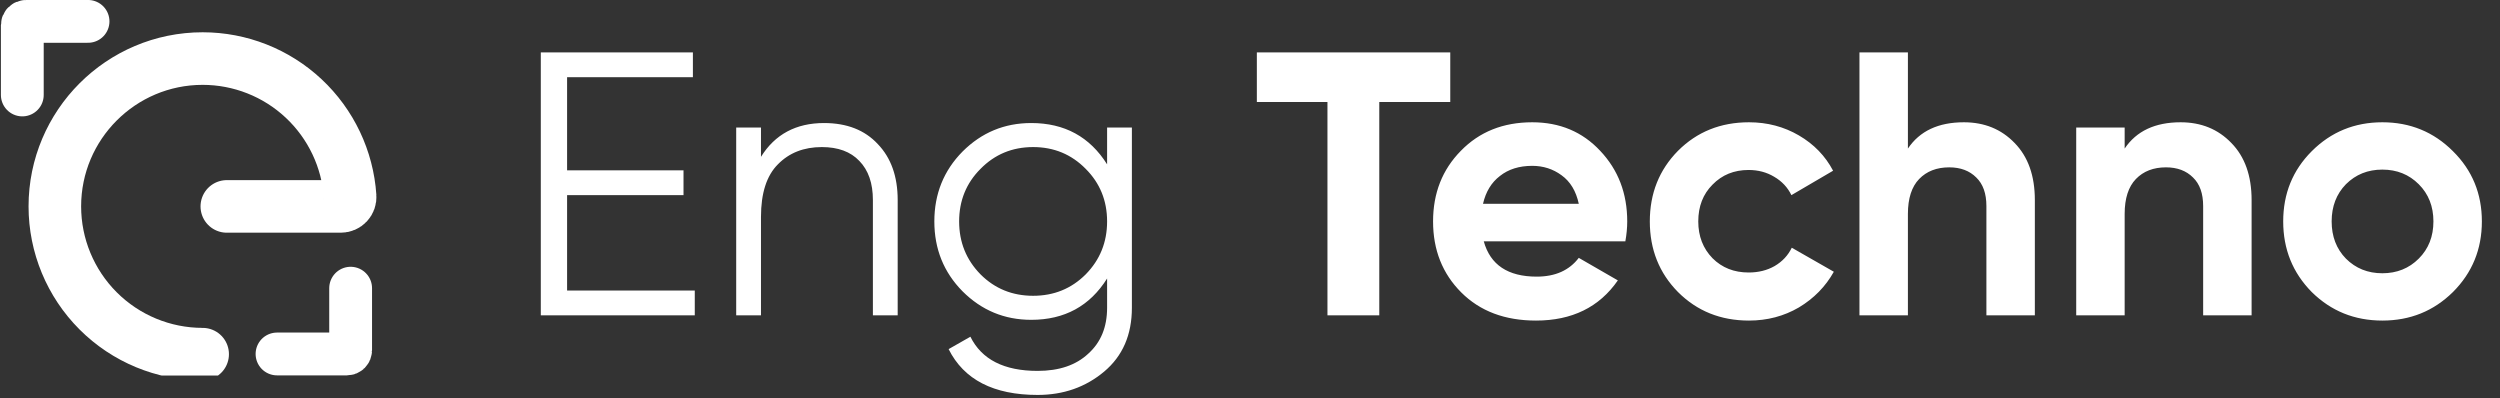 <svg width="314" height="50" viewBox="0 0 314 50" fill="none" xmlns="http://www.w3.org/2000/svg">
<rect x="0" y="0" width="314" height="50" fill="#333333" stroke="none"/>
<path d="M71.227 36.491H87.264V39.604H67.925V6.585H87.028V9.698H71.227V21.396H85.849V24.509H71.227V36.491ZM103.504 15.453C106.365 15.453 108.614 16.333 110.249 18.094C111.915 19.824 112.749 22.167 112.749 25.123V39.604H109.636V25.123C109.636 23.016 109.07 21.381 107.937 20.217C106.837 19.053 105.265 18.472 103.221 18.472C100.956 18.472 99.117 19.195 97.702 20.642C96.287 22.057 95.579 24.258 95.579 27.245V39.604H92.466V16.019H95.579V19.698C97.34 16.868 99.981 15.453 103.504 15.453ZM139.052 16.019H142.165V38.66C142.165 42.057 141.001 44.73 138.674 46.679C136.347 48.629 133.564 49.604 130.325 49.604C124.79 49.604 121.064 47.685 119.146 43.849L121.882 42.292C123.297 45.154 126.111 46.585 130.325 46.585C133.029 46.585 135.152 45.862 136.693 44.415C138.265 43 139.052 41.082 139.052 38.66V34.981C136.882 38.44 133.706 40.17 129.523 40.17C126.158 40.17 123.281 38.975 120.891 36.585C118.533 34.195 117.353 31.27 117.353 27.811C117.353 24.352 118.533 21.428 120.891 19.038C123.281 16.648 126.158 15.453 129.523 15.453C133.706 15.453 136.882 17.182 139.052 20.642V16.019ZM123.155 34.462C124.948 36.255 127.149 37.151 129.759 37.151C132.369 37.151 134.57 36.255 136.363 34.462C138.155 32.638 139.052 30.421 139.052 27.811C139.052 25.201 138.155 23 136.363 21.207C134.57 19.384 132.369 18.472 129.759 18.472C127.149 18.472 124.948 19.384 123.155 21.207C121.363 23 120.467 25.201 120.467 27.811C120.467 30.421 121.363 32.638 123.155 34.462ZM182.153 6.585V12.811H173.237V39.604H166.728V12.811H157.86V6.585H182.153ZM186.361 30.311C187.179 33.267 189.396 34.745 193.012 34.745C195.339 34.745 197.1 33.959 198.295 32.387L203.201 35.217C200.874 38.582 197.446 40.264 192.918 40.264C189.018 40.264 185.889 39.085 183.531 36.726C181.172 34.368 179.993 31.396 179.993 27.811C179.993 24.258 181.157 21.302 183.484 18.943C185.811 16.553 188.798 15.358 192.446 15.358C195.905 15.358 198.751 16.553 200.984 18.943C203.248 21.333 204.38 24.289 204.38 27.811C204.38 28.598 204.301 29.431 204.144 30.311H186.361ZM186.267 25.594H198.295C197.949 23.991 197.226 22.796 196.125 22.009C195.056 21.223 193.83 20.83 192.446 20.83C190.811 20.83 189.458 21.255 188.389 22.104C187.32 22.921 186.613 24.085 186.267 25.594ZM219.67 40.264C216.116 40.264 213.145 39.069 210.755 36.679C208.396 34.289 207.217 31.333 207.217 27.811C207.217 24.289 208.396 21.333 210.755 18.943C213.145 16.553 216.116 15.358 219.67 15.358C221.965 15.358 224.057 15.909 225.943 17.009C227.83 18.11 229.261 19.588 230.236 21.443L225 24.509C224.528 23.535 223.805 22.764 222.83 22.198C221.887 21.632 220.818 21.349 219.623 21.349C217.799 21.349 216.289 21.962 215.094 23.189C213.899 24.384 213.302 25.924 213.302 27.811C213.302 29.667 213.899 31.207 215.094 32.434C216.289 33.629 217.799 34.226 219.623 34.226C220.849 34.226 221.934 33.959 222.877 33.425C223.852 32.858 224.576 32.088 225.047 31.113L230.33 34.132C229.293 35.987 227.83 37.481 225.943 38.613C224.057 39.714 221.965 40.264 219.67 40.264ZM246.662 15.358C249.24 15.358 251.363 16.223 253.03 17.953C254.728 19.682 255.577 22.072 255.577 25.123V39.604H249.492V25.877C249.492 24.305 249.067 23.11 248.218 22.292C247.369 21.443 246.237 21.019 244.822 21.019C243.25 21.019 241.992 21.506 241.048 22.481C240.105 23.456 239.633 24.918 239.633 26.868V39.604H233.548V6.585H239.633V18.66C241.111 16.459 243.454 15.358 246.662 15.358ZM273.886 15.358C276.464 15.358 278.587 16.223 280.254 17.953C281.952 19.682 282.801 22.072 282.801 25.123V39.604H276.716V25.877C276.716 24.305 276.291 23.11 275.442 22.292C274.593 21.443 273.461 21.019 272.046 21.019C270.474 21.019 269.216 21.506 268.272 22.481C267.329 23.456 266.857 24.918 266.857 26.868V39.604H260.772V16.019H266.857V18.66C268.335 16.459 270.678 15.358 273.886 15.358ZM308.091 36.679C305.669 39.069 302.713 40.264 299.223 40.264C295.732 40.264 292.776 39.069 290.355 36.679C287.965 34.258 286.77 31.302 286.77 27.811C286.77 24.321 287.965 21.381 290.355 18.991C292.776 16.569 295.732 15.358 299.223 15.358C302.713 15.358 305.669 16.569 308.091 18.991C310.512 21.381 311.723 24.321 311.723 27.811C311.723 31.302 310.512 34.258 308.091 36.679ZM294.647 32.481C295.874 33.708 297.399 34.321 299.223 34.321C301.047 34.321 302.572 33.708 303.798 32.481C305.025 31.255 305.638 29.698 305.638 27.811C305.638 25.924 305.025 24.368 303.798 23.142C302.572 21.915 301.047 21.302 299.223 21.302C297.399 21.302 295.874 21.915 294.647 23.142C293.452 24.368 292.855 25.924 292.855 27.811C292.855 29.698 293.452 31.255 294.647 32.481Z" fill="white"/>
<g clip-path="url(#clip0_29_267)">
<path d="M11.059 2.685H3.269C3.145 2.685 3.026 2.734 2.939 2.822C2.851 2.909 2.802 3.028 2.802 3.152V11.928" stroke="white" stroke-width="5.376" stroke-miterlimit="10" stroke-linecap="round"/>
<path d="M25.453 44.484C20.529 44.484 15.807 42.529 12.326 39.047C8.844 35.566 6.888 30.844 6.888 25.92C6.888 15.677 15.21 7.356 25.453 7.356C30.16 7.356 34.692 9.144 38.13 12.359C41.569 15.574 43.658 19.975 43.975 24.672C43.987 24.832 43.965 24.993 43.912 25.145C43.858 25.297 43.774 25.436 43.665 25.553C43.555 25.671 43.422 25.765 43.275 25.828C43.127 25.892 42.968 25.925 42.807 25.925H28.488" stroke="white" stroke-width="6.604" stroke-miterlimit="10" stroke-linecap="round"/>
<path d="M44.04 36.196V43.99C44.04 44.114 43.991 44.233 43.904 44.321C43.816 44.408 43.697 44.458 43.573 44.458H34.793" stroke="white" stroke-width="5.376" stroke-miterlimit="10" stroke-linecap="round"/>
</g>
<defs>
<clipPath id="clip0_29_267">
<rect width="49.057" height="47.17" fill="white"/>
</clipPath>
</defs>
</svg>
